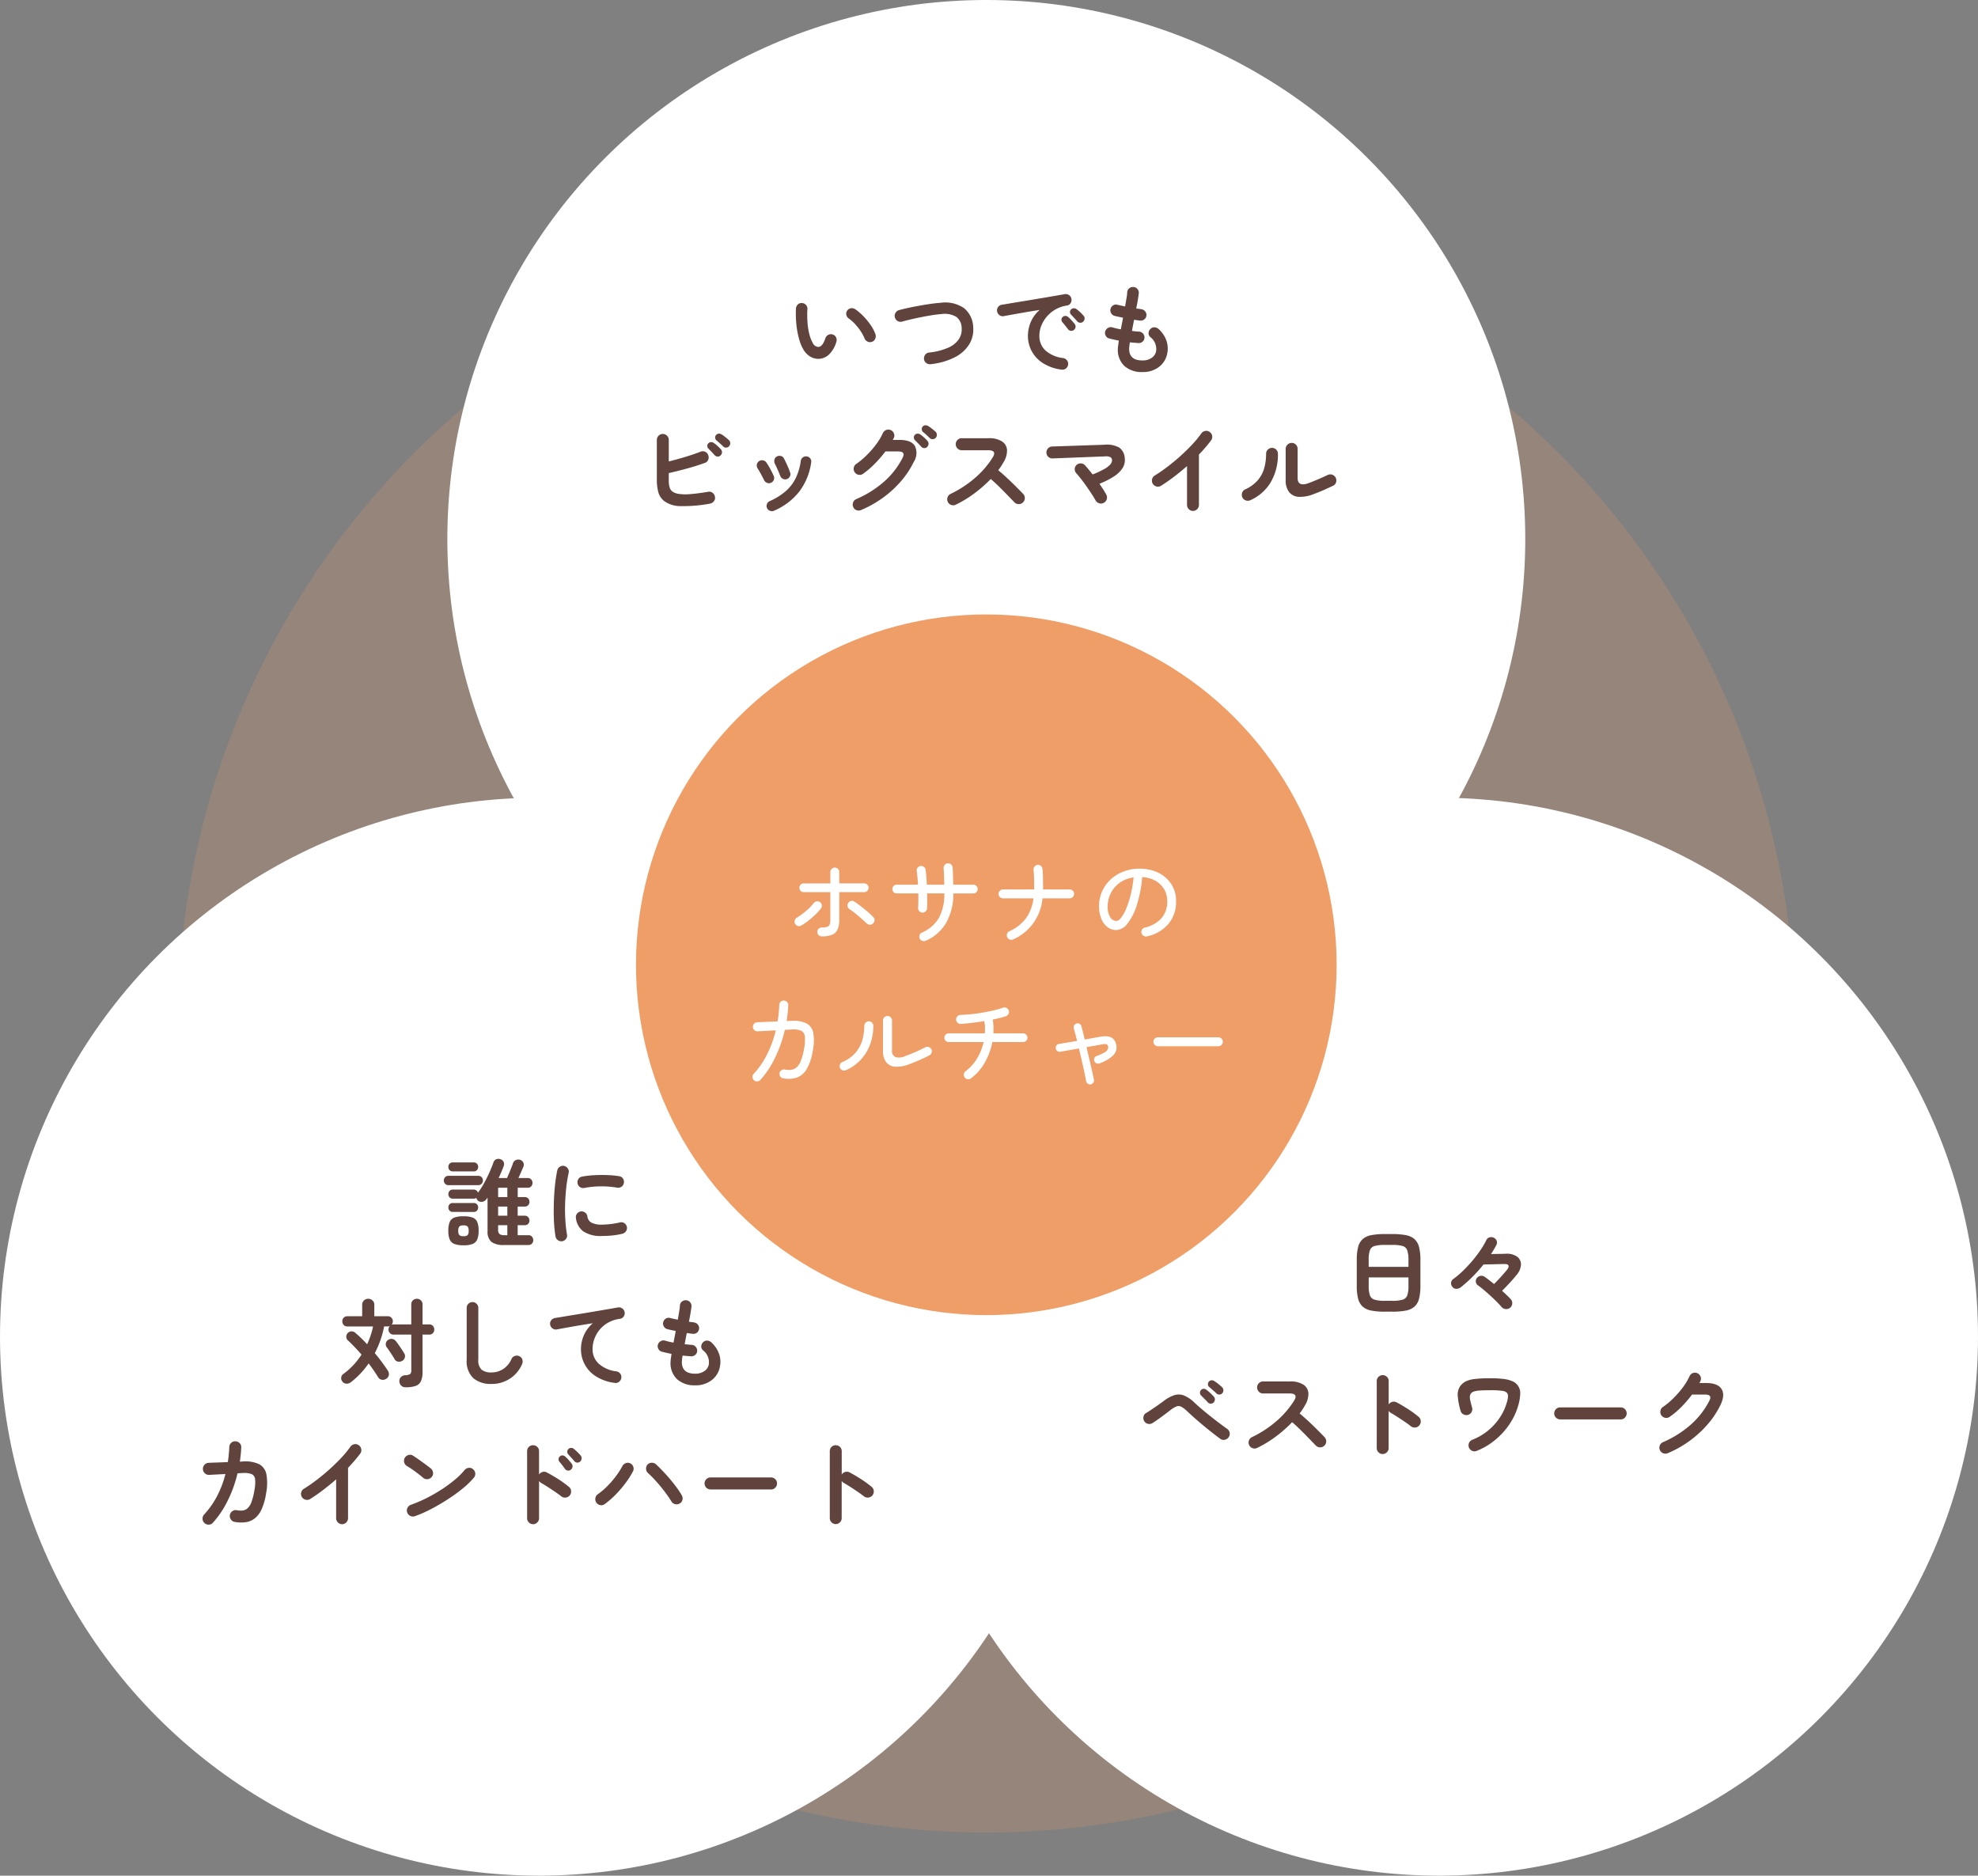<svg xmlns="http://www.w3.org/2000/svg" width="367" height="348" viewBox="0 0 367 348"><rect x="0" y="0" width="367" height="348" fill="#808080" stroke="none"/><g transform="translate(-744 -2423)"><circle cx="150" cy="150" r="150" transform="translate(777 2463)" fill="#ef9e67" opacity="0.2"/><circle cx="100" cy="100" r="100" transform="translate(827 2423)" fill="#fff"/><circle cx="100" cy="100" r="100" transform="translate(744 2571)" fill="#fff"/><circle cx="100" cy="100" r="100" transform="translate(911 2571)" fill="#fff"/><circle cx="65" cy="65" r="65" transform="translate(862 2537)" fill="#ef9e67"/><path d="M-30.51-.27A.828.828,0,0,1-31.1-.513a.783.783,0,0,1-.252-.585.775.775,0,0,1,.252-.594.844.844,0,0,1,.594-.234,3.2,3.2,0,0,0,1-.117.7.7,0,0,0,.45-.45,2.977,2.977,0,0,0,.117-.945v-5.04h-4.932a.783.783,0,0,1-.576-.234.783.783,0,0,1-.234-.576.783.783,0,0,1,.234-.576.783.783,0,0,1,.576-.234h4.932V-12.2a.8.8,0,0,1,.243-.585.8.8,0,0,1,.585-.243.789.789,0,0,1,.594.243.813.813,0,0,1,.234.585V-10.1h4.626a.783.783,0,0,1,.576.234.783.783,0,0,1,.234.576.783.783,0,0,1-.234.576.783.783,0,0,1-.576.234h-4.626v5.04a4.613,4.613,0,0,1-.315,1.89,1.893,1.893,0,0,1-1.017.981A4.945,4.945,0,0,1-30.51-.27Zm-3.816-2.016a.754.754,0,0,1-.621.09.843.843,0,0,1-.513-.378.8.8,0,0,1-.09-.639.843.843,0,0,1,.378-.513,14.353,14.353,0,0,0,1.7-1.242,10.127,10.127,0,0,0,1.449-1.476.858.858,0,0,1,.549-.324.827.827,0,0,1,.621.144.831.831,0,0,1,.333.54.727.727,0,0,1-.153.612,9.749,9.749,0,0,1-1.062,1.179,16.788,16.788,0,0,1-1.314,1.134A11.349,11.349,0,0,1-34.326-2.286Zm13.284-.36a.763.763,0,0,1-.6.207.929.929,0,0,1-.6-.279q-.27-.27-.684-.639t-.873-.756q-.459-.387-.882-.711t-.711-.5a.81.81,0,0,1-.351-.54.812.812,0,0,1,.135-.63.805.805,0,0,1,.531-.351.8.8,0,0,1,.621.135,14.184,14.184,0,0,1,1.152.828q.666.522,1.314,1.071a11.356,11.356,0,0,1,1.026.963.737.737,0,0,1,.225.6A.9.9,0,0,1-21.042-2.646ZM-11.25.54A.9.9,0,0,1-11.9.549a.8.8,0,0,1-.468-.423.869.869,0,0,1-.009-.639.732.732,0,0,1,.423-.459A6.745,6.745,0,0,0-8.784-3.726a9.1,9.1,0,0,0,.99-4.518H-10.98q.018.774.018,1.494T-11-5.454a.774.774,0,0,1-.279.567.825.825,0,0,1-.6.207.774.774,0,0,1-.567-.279.825.825,0,0,1-.207-.6q.036-.576.045-1.26t-.009-1.422h-4a.783.783,0,0,1-.576-.234.783.783,0,0,1-.234-.576.783.783,0,0,1,.234-.576.783.783,0,0,1,.576-.234h3.924q-.018-.72-.081-1.368t-.135-1.116a.846.846,0,0,1,.144-.639.787.787,0,0,1,.54-.333.843.843,0,0,1,.63.144.72.72,0,0,1,.324.54q.09.522.144,1.251t.09,1.521h3.222q0-.846-.027-1.656t-.081-1.4a.876.876,0,0,1,.2-.612.735.735,0,0,1,.558-.288.791.791,0,0,1,.621.189.839.839,0,0,1,.3.567q.036.612.063,1.467t.045,1.737h3.726a.783.783,0,0,1,.576.234.783.783,0,0,1,.234.576.783.783,0,0,1-.234.576.783.783,0,0,1-.576.234H-6.12A10.774,10.774,0,0,1-7.443-2.8,7.982,7.982,0,0,1-11.25.54ZM5,.288a.814.814,0,0,1-.639.027.8.8,0,0,1-.477-.423.814.814,0,0,1-.027-.639.8.8,0,0,1,.423-.477A7.775,7.775,0,0,0,7.353-3.618,7.957,7.957,0,0,0,8.748-7.326H3.1a.8.8,0,0,1-.585-.243.8.8,0,0,1-.243-.585.8.8,0,0,1,.243-.585A.8.8,0,0,1,3.1-8.982H8.874v-.324q0-.864-.018-1.746T8.766-12.6a.828.828,0,0,1,.171-.612.83.83,0,0,1,.549-.324.858.858,0,0,1,.621.171.7.7,0,0,1,.3.549q.09.756.108,1.692t.018,1.836v.306h4.914a.819.819,0,0,1,.6.243.8.8,0,0,1,.243.585.8.8,0,0,1-.243.585.819.819,0,0,1-.6.243H10.422A9.17,9.17,0,0,1,5,.288ZM29.826-.27a.877.877,0,0,1-.639-.1.8.8,0,0,1-.387-.5.817.817,0,0,1,.081-.639.8.8,0,0,1,.513-.387,5.889,5.889,0,0,0,3.114-1.755A4.642,4.642,0,0,0,33.57-6.786a4.294,4.294,0,0,0-.576-2.232,4.344,4.344,0,0,0-1.611-1.566,5.581,5.581,0,0,0-2.457-.684,23.335,23.335,0,0,1-1,5.193A10.661,10.661,0,0,1,26.2-2.655,2.766,2.766,0,0,1,24.12-1.44a2.642,2.642,0,0,1-1.629-.549,3.678,3.678,0,0,1-1.152-1.548,5.943,5.943,0,0,1-.423-2.331,6.651,6.651,0,0,1,.567-2.745,6.752,6.752,0,0,1,1.584-2.214A7.394,7.394,0,0,1,25.452-12.3a8.138,8.138,0,0,1,2.97-.531,7.781,7.781,0,0,1,3.492.756,5.952,5.952,0,0,1,2.412,2.115,5.7,5.7,0,0,1,.882,3.177,6.313,6.313,0,0,1-1.413,4.2A7.273,7.273,0,0,1,29.826-.27ZM24.138-3.132q.414,0,.891-.612a7.616,7.616,0,0,0,.936-1.7,17.714,17.714,0,0,0,.828-2.565,21.5,21.5,0,0,0,.531-3.2A5.722,5.722,0,0,0,24.7-10.179a5.262,5.262,0,0,0-1.62,1.935,5.576,5.576,0,0,0-.567,2.376,3.677,3.677,0,0,0,.468,2.025A1.36,1.36,0,0,0,24.138-3.132ZM-43.11,26.414a.817.817,0,0,1-.27-.576.78.78,0,0,1,.216-.594,15.471,15.471,0,0,0,2.493-3.627,20.656,20.656,0,0,0,1.611-4.455l-3.384.18a.78.78,0,0,1-.594-.216.817.817,0,0,1-.27-.576.8.8,0,0,1,.216-.612.817.817,0,0,1,.576-.27l3.78-.162q.144-.738.216-1.512t.108-1.566a.817.817,0,0,1,.27-.576.78.78,0,0,1,.594-.216.833.833,0,0,1,.576.261.776.776,0,0,1,.216.6q-.018.738-.1,1.467t-.189,1.467l.792-.018a5.528,5.528,0,0,1,2.907.468,2.512,2.512,0,0,1,1.251,1.791,8.964,8.964,0,0,1-.09,3.213,9.985,9.985,0,0,1-1.143,3.474,3.506,3.506,0,0,1-1.836,1.575,5.159,5.159,0,0,1-2.511.135.818.818,0,0,1-.549-.333.742.742,0,0,1-.135-.621.787.787,0,0,1,.333-.54.815.815,0,0,1,.621-.144,4.362,4.362,0,0,0,1.17.054,1.869,1.869,0,0,0,1-.423,3.02,3.02,0,0,0,.81-1.2,10.76,10.76,0,0,0,.6-2.25,7.766,7.766,0,0,0,.153-2.313,1.3,1.3,0,0,0-.72-1.08,3.934,3.934,0,0,0-1.809-.207l-1.17.054A24.576,24.576,0,0,1-39.2,22.256a17.342,17.342,0,0,1-2.736,4.122.85.85,0,0,1-.576.252A.78.78,0,0,1-43.11,26.414Zm28.728-2.934a6.141,6.141,0,0,1-2.475.432,2.3,2.3,0,0,1-1.7-.81,3.44,3.44,0,0,1-.612-2.232V15.344a.819.819,0,0,1,.243-.6.8.8,0,0,1,.585-.243.819.819,0,0,1,.6.243.819.819,0,0,1,.243.6V20.87a1.229,1.229,0,0,0,.612,1.242,2.622,2.622,0,0,0,1.908-.2q.99-.36,1.962-.792t1.692-.81a.792.792,0,0,1,.639-.054.829.829,0,0,1,.495.414.82.82,0,0,1,.045.621.8.8,0,0,1-.4.5q-.846.45-1.863.891T-14.382,23.48Zm-11.664,1.08a.768.768,0,0,1-.63.018.829.829,0,0,1-.468-.432.865.865,0,0,1,0-.648.762.762,0,0,1,.432-.45,6.672,6.672,0,0,0,2.466-1.755A6.228,6.228,0,0,0-23,18.962a9.712,9.712,0,0,0,.36-2.646.783.783,0,0,1,.252-.585.828.828,0,0,1,.594-.243.8.8,0,0,1,.585.243.8.8,0,0,1,.243.585,9.852,9.852,0,0,1-.612,3.51,8.42,8.42,0,0,1-1.746,2.826A8.3,8.3,0,0,1-26.046,24.56Zm23.2,1.512a.752.752,0,0,1-.612.162A.8.8,0,0,1-4,25.91a.8.8,0,0,1-.162-.63.8.8,0,0,1,.324-.54,8.131,8.131,0,0,0,2.115-2.349A10,10,0,0,0-.5,19.34H-6.966a.783.783,0,0,1-.576-.234.783.783,0,0,1-.234-.576.783.783,0,0,1,.234-.576.783.783,0,0,1,.576-.234h6.7q.036-.558.018-1.134A8.85,8.85,0,0,0-.36,15.452q-1.134.18-2.286.315t-2.106.207a.739.739,0,0,1-.585-.225.865.865,0,0,1-.261-.585.761.761,0,0,1,.225-.6.865.865,0,0,1,.585-.261q.936-.036,2.016-.144t2.16-.3q1.08-.189,2.034-.414a15.457,15.457,0,0,0,1.656-.477.79.79,0,0,1,.639.018.825.825,0,0,1,.441.468.768.768,0,0,1-.027.639.86.86,0,0,1-.477.441q-.486.162-1.116.324t-1.332.306a13.106,13.106,0,0,1,.108,2.556H6.822a.81.81,0,1,1,0,1.62H1.116A12.21,12.21,0,0,1-.3,23.174,9.387,9.387,0,0,1-2.844,26.072Zm22.23,1.116a.726.726,0,0,1-.549-.117.692.692,0,0,1-.315-.477q-.108-.648-.324-1.638t-.477-2.142q-.261-1.152-.531-2.286l-1.971.342q-.927.162-1.5.27a.664.664,0,0,1-.54-.135.7.7,0,0,1-.288-.5.744.744,0,0,1,.144-.549.666.666,0,0,1,.468-.279q.486-.072,1.395-.225t1.953-.333q-.18-.684-.333-1.278t-.279-1.026a.8.8,0,0,1,.072-.576.651.651,0,0,1,.432-.342.713.713,0,0,1,.567.054.662.662,0,0,1,.333.45q.144.486.3,1.116t.315,1.35q.828-.144,1.584-.279t1.332-.243q2.556-.45,2.934,1.494a2.093,2.093,0,0,1-.585,1.989A6.812,6.812,0,0,1,20.97,23.3a.774.774,0,0,1-.567-.036.649.649,0,0,1-.369-.414.693.693,0,0,1,.027-.567.679.679,0,0,1,.423-.369,7.9,7.9,0,0,0,1.494-.684,1.342,1.342,0,0,0,.567-.585.909.909,0,0,0,.045-.513.461.461,0,0,0-.288-.378,1.965,1.965,0,0,0-.882.018q-1.188.234-2.826.5.27,1.134.531,2.277t.486,2.124q.225.981.351,1.647a.644.644,0,0,1-.1.54A.768.768,0,0,1,19.386,27.188Zm12.456-7.074a.83.83,0,0,1-.828-.828.789.789,0,0,1,.243-.594.813.813,0,0,1,.585-.234H43.056a.813.813,0,0,1,.585.234.789.789,0,0,1,.243.594.83.83,0,0,1-.828.828Z" transform="translate(927 2597)" fill="#fff"/><path d="M-31.014-1.422A2.974,2.974,0,0,1-32.6-1.8,3.716,3.716,0,0,1-33.93-3.132a8.28,8.28,0,0,1-.828-2.052,16.155,16.155,0,0,1-.486-2.691,19.386,19.386,0,0,1-.072-2.889,1.112,1.112,0,0,1,.351-.747.955.955,0,0,1,.765-.261,1.016,1.016,0,0,1,.747.351,1.009,1.009,0,0,1,.261.783,18.6,18.6,0,0,0,.018,2.457A12.558,12.558,0,0,0-32.832-6a6.412,6.412,0,0,0,.63,1.629,1.206,1.206,0,0,0,1.044.738q.774-.018,1.3-1.62a1.079,1.079,0,0,1,.54-.621,1.022,1.022,0,0,1,.828-.063.976.976,0,0,1,.612.531,1.028,1.028,0,0,1,.054.819,5.247,5.247,0,0,1-1.35,2.349A2.939,2.939,0,0,1-31.014-1.422ZM-21.2-4.59a1.018,1.018,0,0,1-.837-.036,1.111,1.111,0,0,1-.567-.612,7.472,7.472,0,0,0-.729-1.35,10.576,10.576,0,0,0-1.026-1.3A7.231,7.231,0,0,0-25.524-8.91a1.082,1.082,0,0,1-.45-.7.943.943,0,0,1,.2-.81.993.993,0,0,1,.711-.4,1.174,1.174,0,0,1,.8.234,9.857,9.857,0,0,1,1.485,1.278,12.675,12.675,0,0,1,1.323,1.62,7.164,7.164,0,0,1,.882,1.692,1.126,1.126,0,0,1-.036.837A.973.973,0,0,1-21.2-4.59ZM-10.332-.432a1.087,1.087,0,0,1-.81-.216,1.016,1.016,0,0,1-.414-.72,1.087,1.087,0,0,1,.216-.81,1.016,1.016,0,0,1,.72-.414A11.746,11.746,0,0,0-7.029-3.51,4.5,4.5,0,0,0-5.085-5.085,3.3,3.3,0,0,0-4.572-7.11a2.64,2.64,0,0,0-.99-2.1A4.277,4.277,0,0,0-8.388-9.72q-.774.054-1.728.207t-1.953.351q-1,.2-1.917.414t-1.638.414a1.006,1.006,0,0,1-.819-.1,1.085,1.085,0,0,1-.513-.657,1.066,1.066,0,0,1,.1-.846,1.077,1.077,0,0,1,.657-.522q.774-.216,1.746-.423t2.025-.4q1.053-.189,2.061-.333t1.836-.2a6.177,6.177,0,0,1,4.41.99A4.763,4.763,0,0,1-2.43-7.272a5.233,5.233,0,0,1-.711,3.105A6.617,6.617,0,0,1-5.769-1.755,12.755,12.755,0,0,1-10.332-.432ZM13.968.576a8.4,8.4,0,0,1-3.51-1.233A5.994,5.994,0,0,1,8.4-2.9a5.913,5.913,0,0,1-.675-2.736A6.53,6.53,0,0,1,8.28-8.325,6.152,6.152,0,0,1,9.9-10.494q-1.08.162-2.3.369t-2.367.414q-1.143.207-2.007.369a1,1,0,0,1-.8-.2,1.082,1.082,0,0,1-.423-.7,1.02,1.02,0,0,1,.189-.8,1.059,1.059,0,0,1,.711-.423q.576-.09,1.476-.243t2.016-.333q1.116-.18,2.286-.378l2.3-.387Q12.1-13,13.032-13.158t1.53-.27a1.031,1.031,0,0,1,.783.18.988.988,0,0,1,.441.666,1.1,1.1,0,0,1-.135.81.9.9,0,0,1-.657.45,6.163,6.163,0,0,0-2.214.765,6.071,6.071,0,0,0-1.611,1.368,5.948,5.948,0,0,0-.99,1.692,4.99,4.99,0,0,0-.333,1.755,3.612,3.612,0,0,0,1.188,2.817,5.948,5.948,0,0,0,3.24,1.359,1.07,1.07,0,0,1,.7.432,1,1,0,0,1,.2.792,1.016,1.016,0,0,1-.414.72A1,1,0,0,1,13.968.576Zm2.286-7.362a.721.721,0,0,1-.567.162.729.729,0,0,1-.531-.306l-.5-.639q-.306-.387-.558-.675a.692.692,0,0,1-.153-.477.633.633,0,0,1,.243-.477.677.677,0,0,1,.495-.189.82.82,0,0,1,.513.207,8.253,8.253,0,0,1,.621.612q.351.378.585.684a.733.733,0,0,1,.153.576A.775.775,0,0,1,16.254-6.786Zm1.728-1.548a.714.714,0,0,1-.567.216.748.748,0,0,1-.549-.27Q16.65-8.64,16.317-9t-.6-.63a.664.664,0,0,1-.189-.468.66.66,0,0,1,.207-.5.693.693,0,0,1,.486-.207.793.793,0,0,1,.522.171,6.076,6.076,0,0,1,.666.549,6.906,6.906,0,0,1,.63.657.719.719,0,0,1,.2.549A.822.822,0,0,1,17.982-8.334Zm11,9.36A4.782,4.782,0,0,1,25.632-.09a4.093,4.093,0,0,1-1.224-3.186,4.864,4.864,0,0,1,.054-.612q.054-.4.126-.918-.5-.09-.963-.2l-.837-.2a1.013,1.013,0,0,1-.639-.522,1.036,1.036,0,0,1-.081-.81,1.122,1.122,0,0,1,.531-.63.99.99,0,0,1,.8-.09,12.368,12.368,0,0,0,1.566.36q.09-.522.2-1.062t.2-1.1q-.486-.09-.9-.18T23.778-9.4a1.049,1.049,0,0,1-.63-.513.99.99,0,0,1-.09-.8,1.058,1.058,0,0,1,.5-.648,1,1,0,0,1,.81-.09q.216.054.576.135t.81.171q.144-.846.261-1.539a9.425,9.425,0,0,0,.135-1.125.949.949,0,0,1,.4-.72,1.086,1.086,0,0,1,.8-.216,1.026,1.026,0,0,1,.72.4,1.059,1.059,0,0,1,.216.8q-.054.45-.171,1.179t-.3,1.593q.288.054.531.081t.441.063a1.094,1.094,0,0,1,.7.414,1,1,0,0,1,.216.774,1,1,0,0,1-.405.711,1.049,1.049,0,0,1-.783.207q-.216-.018-.5-.063t-.594-.081q-.108.522-.207,1.044t-.189,1.026l.693.072q.333.036.621.054a1,1,0,0,1,.729.351,1.046,1.046,0,0,1,.279.765.987.987,0,0,1-.351.738,1.088,1.088,0,0,1-.783.27q-.36-.036-.756-.063t-.81-.081a8.665,8.665,0,0,0-.144,1.206q0,2.16,2.466,2.16a2.918,2.918,0,0,0,1.71-.477,1.908,1.908,0,0,0,.828-1.251,2.786,2.786,0,0,0-1.1-2.628.928.928,0,0,1-.3-.765A1.074,1.074,0,0,1,30.492-7a.944.944,0,0,1,.756-.27A1.221,1.221,0,0,1,32-6.93a5.287,5.287,0,0,1,1.4,2.079,4.413,4.413,0,0,1,.2,2.259A4.088,4.088,0,0,1,32.094.036,4.839,4.839,0,0,1,28.98,1.026ZM-51.264,25.442a26.752,26.752,0,0,1-5.427.459,5.13,5.13,0,0,1-3.105-.963,3.13,3.13,0,0,1-1.053-1.6,8.8,8.8,0,0,1-.279-2.394V13.634a1.077,1.077,0,0,1,.324-.792,1.056,1.056,0,0,1,.774-.324,1.077,1.077,0,0,1,.792.324,1.077,1.077,0,0,1,.324.792v3.978q1.476-.36,3.051-.837t2.835-.963a1.057,1.057,0,0,1,.864.009,1.067,1.067,0,0,1,.576.639,1.112,1.112,0,0,1-.018.855.973.973,0,0,1-.612.567q-1.53.558-3.312,1.044t-3.384.846v1.17a5.042,5.042,0,0,0,.162,1.521,1.567,1.567,0,0,0,.5.729,2.8,2.8,0,0,0,1.179.441,9.073,9.073,0,0,0,2.088.045q1.323-.09,3.375-.432a.988.988,0,0,1,.828.189,1.125,1.125,0,0,1,.432.747.958.958,0,0,1-.189.81A1.188,1.188,0,0,1-51.264,25.442Zm1.98-8.964a.687.687,0,0,1-.549.225.8.8,0,0,1-.567-.243q-.216-.252-.558-.612t-.612-.63a.631.631,0,0,1-.2-.45.684.684,0,0,1,.2-.522.729.729,0,0,1,.486-.216.754.754,0,0,1,.522.162,4.991,4.991,0,0,1,.675.531,7.978,7.978,0,0,1,.639.639.761.761,0,0,1,.207.558A.8.8,0,0,1-49.284,16.478Zm.468-1.638q-.234-.252-.6-.576t-.675-.576a.7.7,0,0,1-.216-.45.653.653,0,0,1,.162-.522.693.693,0,0,1,.459-.252.83.83,0,0,1,.531.108,6.258,6.258,0,0,1,.711.5q.405.324.693.594a.785.785,0,0,1,.243.549.811.811,0,0,1-.207.567.744.744,0,0,1-.531.261A.688.688,0,0,1-48.816,14.84Zm9.432,11.916a.949.949,0,0,1-.747.018.931.931,0,0,1-.549-.5.973.973,0,0,1-.018-.756.932.932,0,0,1,.5-.54,11.745,11.745,0,0,0,3.015-1.881,7.775,7.775,0,0,0,1.845-2.43,10.644,10.644,0,0,0,.918-3.159.9.9,0,0,1,.387-.648.993.993,0,0,1,.729-.18.927.927,0,0,1,.639.378.918.918,0,0,1,.171.738,11.616,11.616,0,0,1-2.151,5.337A11.924,11.924,0,0,1-39.384,26.756Zm2.376-5.868a.949.949,0,0,1-.738-.045.977.977,0,0,1-.486-.549q-.2-.522-.495-1.188t-.5-1.062a1.077,1.077,0,0,1-.09-.747.879.879,0,0,1,.432-.585.963.963,0,0,1,.756-.117.843.843,0,0,1,.576.459q.27.5.6,1.233a13.952,13.952,0,0,1,.549,1.377.861.861,0,0,1-.045.738A.965.965,0,0,1-37.008,20.888Zm-2.952.684a.883.883,0,0,1-.729.009,1.042,1.042,0,0,1-.549-.513q-.288-.594-.6-1.161t-.567-.963a.989.989,0,0,1-.171-.738.928.928,0,0,1,.387-.63.95.95,0,0,1,.729-.171.934.934,0,0,1,.639.387,12.554,12.554,0,0,1,.738,1.215q.4.729.63,1.287a.859.859,0,0,1,.027.738A.959.959,0,0,1-39.96,21.572Zm16.722,5.058a1.089,1.089,0,0,1-.846.018,1.031,1.031,0,0,1-.612-.594,1.063,1.063,0,0,1-.009-.846,1.068,1.068,0,0,1,.585-.612,19.322,19.322,0,0,0,5.157-3.24,14.86,14.86,0,0,0,3.447-4.446q.576-1.152-.828-1.152H-18.72A22.174,22.174,0,0,1-20.655,18a16.79,16.79,0,0,1-2.2,1.9,1.067,1.067,0,0,1-.837.189,1.035,1.035,0,0,1-.711-.459,1.067,1.067,0,0,1-.189-.837,1.035,1.035,0,0,1,.459-.711,14.878,14.878,0,0,0,1.962-1.647,17.555,17.555,0,0,0,1.737-2,10.992,10.992,0,0,0,1.233-2.061,1.1,1.1,0,0,1,.621-.594,1.113,1.113,0,0,1,.855.018,1.067,1.067,0,0,1,.585.621,1.036,1.036,0,0,1-.027.855q-.036.072-.09.162a1.259,1.259,0,0,0-.09.18h1.224q2.16,0,2.862,1.107a3.02,3.02,0,0,1-.2,2.979,16.254,16.254,0,0,1-2.394,3.609,19.693,19.693,0,0,1-3.357,3.06A20.224,20.224,0,0,1-23.238,26.63Zm12.744-13.356q-.234-.234-.594-.567t-.666-.567a.706.706,0,0,1-.216-.459.667.667,0,0,1,.162-.531.659.659,0,0,1,.459-.243.877.877,0,0,1,.531.117,6.869,6.869,0,0,1,.711.495q.405.315.693.585a.785.785,0,0,1,.243.549.811.811,0,0,1-.207.567.744.744,0,0,1-.531.261A.739.739,0,0,1-10.494,13.274Zm-.468,1.638a.731.731,0,0,1-.558.225.767.767,0,0,1-.558-.261q-.216-.252-.558-.6t-.612-.621a.688.688,0,0,1-.2-.459.673.673,0,0,1,.2-.513.664.664,0,0,1,.486-.225.848.848,0,0,1,.522.153,7.321,7.321,0,0,1,.675.54,5.828,5.828,0,0,1,.639.648.75.75,0,0,1,.207.549A.85.85,0,0,1-10.962,14.912ZM-5.67,25.64a1.039,1.039,0,0,1-.837.045,1.068,1.068,0,0,1-.639-.567,1.065,1.065,0,0,1-.045-.846,1.078,1.078,0,0,1,.549-.63,20.343,20.343,0,0,0,4.581-3,16.634,16.634,0,0,0,3.267-3.807q.792-1.3-.864-1.3H-4.572a1.042,1.042,0,0,1-.774-.333,1.086,1.086,0,0,1-.324-.783,1.077,1.077,0,0,1,.324-.792,1.056,1.056,0,0,1,.774-.324H.414a4.419,4.419,0,0,1,2.484.585,2.04,2.04,0,0,1,.945,1.593,4.114,4.114,0,0,1-.675,2.322,11.056,11.056,0,0,1-.954,1.44q.828.684,1.7,1.5t1.638,1.584q.765.765,1.287,1.305a1.11,1.11,0,0,1,.306.792,1.121,1.121,0,0,1-1.134,1.107,1.109,1.109,0,0,1-.792-.333L4,23.939q-.738-.765-1.566-1.584T.828,20.87a24.506,24.506,0,0,1-3.051,2.673A21.015,21.015,0,0,1-5.67,25.64ZM21.78,25.3a1.037,1.037,0,0,1-.846.072,1.114,1.114,0,0,1-.666-.54q-.234-.432-.666-1.1t-.945-1.4q-.513-.738-1.026-1.4t-.909-1.1a1.108,1.108,0,0,1,.018-1.566,1.107,1.107,0,0,1,.81-.288,1.051,1.051,0,0,1,.774.36q.306.342.666.774t.738.918A16.919,16.919,0,0,0,21.96,18.98a3.785,3.785,0,0,0,1.089-.864,1.153,1.153,0,0,0,.279-.738.651.651,0,0,0-.306-.558A1.9,1.9,0,0,0,22,16.676l-9.684.378a1.108,1.108,0,1,1-.09-2.214l9.648-.324a4.649,4.649,0,0,1,2.826.549,2.577,2.577,0,0,1,.99,1.971,2.779,2.779,0,0,1-.459,1.89,5.505,5.505,0,0,1-1.656,1.539,15.454,15.454,0,0,1-2.583,1.287q.4.576.729,1.1t.549.936a1.065,1.065,0,0,1,.072.855A1.1,1.1,0,0,1,21.78,25.3Zm16.56,1.494a1.042,1.042,0,0,1-.774-.333,1.086,1.086,0,0,1-.324-.783v-7.2q-1.152,1.008-2.376,1.944t-2.448,1.71a1.082,1.082,0,0,1-.837.126,1.107,1.107,0,0,1-.819-1.35,1.048,1.048,0,0,1,.5-.684q1.134-.7,2.367-1.638t2.412-2q1.179-1.062,2.178-2.133a18.749,18.749,0,0,0,1.665-2.025,1.128,1.128,0,0,1,.72-.468,1.024,1.024,0,0,1,.828.18,1.067,1.067,0,0,1,.468.711,1.039,1.039,0,0,1-.18.837,27.727,27.727,0,0,1-2.268,2.646v9.342a1.086,1.086,0,0,1-.324.783A1.063,1.063,0,0,1,38.34,26.792ZM60.768,23.66a6.705,6.705,0,0,1-2.736.522,2.466,2.466,0,0,1-1.827-.855,3.521,3.521,0,0,1-.657-2.313V15.29a1.063,1.063,0,0,1,.333-.792,1.086,1.086,0,0,1,.783-.324,1.048,1.048,0,0,1,.783.324,1.093,1.093,0,0,1,.315.792v5.382q0,1.71,2.07.954.81-.306,1.773-.72t1.719-.774a1.121,1.121,0,0,1,.846-.063,1.128,1.128,0,0,1,.729,1.4,1.007,1.007,0,0,1-.549.648q-.828.4-1.782.819T60.768,23.66Zm-11.79,1.152a1.116,1.116,0,0,1-.846.027,1.069,1.069,0,0,1-.63-.567,1.138,1.138,0,0,1-.027-.855,1,1,0,0,1,.567-.621,6.8,6.8,0,0,0,2.3-1.665A5.858,5.858,0,0,0,51.552,18.9a9.692,9.692,0,0,0,.36-2.691,1.077,1.077,0,0,1,.324-.792,1.1,1.1,0,0,1,1.557,0,1.093,1.093,0,0,1,.315.792,10.134,10.134,0,0,1-1.35,5.292A8.352,8.352,0,0,1,48.978,24.812Z" transform="translate(927 2491)" fill="#60433c"/><path d="M-6.444.99A3.738,3.738,0,0,1-8.838.4a2.466,2.466,0,0,1-.7-1.98v-6.21l-.117.153-.117.153a1.132,1.132,0,0,1-.675.441,1.024,1.024,0,0,1-.8-.135,1,1,0,0,1-.378-.576.8.8,0,0,1-.486.144H-16a.741.741,0,0,1-.594-.252.86.86,0,0,1-.216-.576.884.884,0,0,1,.216-.594A.741.741,0,0,1-16-9.288h3.888a.807.807,0,0,1,.513.162.788.788,0,0,1,.279.414,14.026,14.026,0,0,0,1.116-1.737q.54-.981,1-2t.747-1.845a.931.931,0,0,1,.522-.612,1.061,1.061,0,0,1,.792-.018.938.938,0,0,1,.576.477.973.973,0,0,1,.018.8q-.18.5-.423,1.071t-.513,1.143h1.566q.09-.216.252-.594t.333-.8q.171-.423.315-.792t.2-.567a.949.949,0,0,1,.54-.585,1.081,1.081,0,0,1,.81-.027.928.928,0,0,1,.576.513.943.943,0,0,1,0,.765q-.162.36-.432.99t-.486,1.1h1.728a.826.826,0,0,1,.648.261.923.923,0,0,1,.234.639.923.923,0,0,1-.234.639.826.826,0,0,1-.648.261H-3.942V-7.9h1.3A.841.841,0,0,1-2-7.65a.89.89,0,0,1,.234.63A.89.89,0,0,1-2-6.39a.841.841,0,0,1-.648.252h-1.3v1.692h1.3A.826.826,0,0,1-2-4.185a.9.9,0,0,1,.234.621A.89.89,0,0,1-2-2.934a.841.841,0,0,1-.648.252h-1.3V-.828h2a.812.812,0,0,1,.648.27A.956.956,0,0,1-1.062.09.923.923,0,0,1-1.3.729.826.826,0,0,1-1.944.99ZM-14,1.044A4.568,4.568,0,0,1-15.7.792a1.539,1.539,0,0,1-.864-.837,4.112,4.112,0,0,1-.252-1.593,4.23,4.23,0,0,1,.252-1.629A1.505,1.505,0,0,1-15.7-4.1,4.723,4.723,0,0,1-14-4.338a4.71,4.71,0,0,1,1.7.243,1.507,1.507,0,0,1,.855.828A4.23,4.23,0,0,1-11.2-1.638a4.112,4.112,0,0,1-.252,1.593A1.541,1.541,0,0,1-12.3.792,4.556,4.556,0,0,1-14,1.044Zm-2.79-11.16a.8.8,0,0,1-.63-.261.876.876,0,0,1-.234-.6.867.867,0,0,1,.234-.612.818.818,0,0,1,.63-.252h5.526a.812.812,0,0,1,.639.252.886.886,0,0,1,.225.612.9.9,0,0,1-.225.6.8.8,0,0,1-.639.261Zm.774,4.968a.733.733,0,0,1-.576-.243.85.85,0,0,1-.216-.585.85.85,0,0,1,.216-.585A.754.754,0,0,1-16-6.8h3.888a.776.776,0,0,1,.612.243.85.85,0,0,1,.216.585.85.85,0,0,1-.216.585.8.8,0,0,1-.63.243ZM-16-12.672a.754.754,0,0,1-.594-.243.85.85,0,0,1-.216-.585.85.85,0,0,1,.216-.585A.754.754,0,0,1-16-14.328h3.888a.776.776,0,0,1,.612.243.85.85,0,0,1,.216.585.85.85,0,0,1-.216.585.776.776,0,0,1-.612.243ZM-14-.648a1.039,1.039,0,0,0,.774-.207,1.236,1.236,0,0,0,.18-.783,1.279,1.279,0,0,0-.18-.792A1.009,1.009,0,0,0-14-2.646a1.043,1.043,0,0,0-.783.216,1.232,1.232,0,0,0-.189.792,1.191,1.191,0,0,0,.189.783A1.074,1.074,0,0,0-14-.648Zm7.632-.18h.5V-2.682h-1.71v.81a1.042,1.042,0,0,0,.261.828A1.528,1.528,0,0,0-6.372-.828ZM-7.578-7.9h1.71V-9.63h-1.71Zm0,3.456h1.71V-6.138h-1.71ZM4.338.288a1.067,1.067,0,0,1-.81-.18,1.073,1.073,0,0,1-.45-.684q-.162-.918-.252-2.133t-.09-2.565q0-1.35.072-2.718t.225-2.619q.153-1.251.369-2.241a1.023,1.023,0,0,1,.468-.675,1.05,1.05,0,0,1,.81-.153,1.1,1.1,0,0,1,.675.477,1.057,1.057,0,0,1,.153.819,24.794,24.794,0,0,0-.45,2.772Q4.9-8.118,4.851-6.579T4.9-3.591A22.669,22.669,0,0,0,5.2-.954a.961.961,0,0,1-.171.792A1.108,1.108,0,0,1,4.338.288Zm7.38-.972A5.853,5.853,0,0,1,8.235-1.53,3.562,3.562,0,0,1,6.858-4.014a1.016,1.016,0,0,1,.189-.792,1.048,1.048,0,0,1,.711-.432,1.078,1.078,0,0,1,.792.207,1.048,1.048,0,0,1,.432.711A1.514,1.514,0,0,0,9.72-3.168a4.171,4.171,0,0,0,2.052.378A15.754,15.754,0,0,0,15.03-3.2a.975.975,0,0,1,.81.144,1.054,1.054,0,0,1,.468.684,1,1,0,0,1-.162.8,1.136,1.136,0,0,1-.684.477,13.711,13.711,0,0,1-1.935.324Q12.564-.684,11.718-.684ZM8.424-9.594a1.023,1.023,0,0,1-.8-.153,1.039,1.039,0,0,1-.459-.693,1.05,1.05,0,0,1,.153-.81.97.97,0,0,1,.693-.45,15.911,15.911,0,0,1,2.25-.261q1.242-.063,2.466-.018a16.308,16.308,0,0,1,2.16.207,1.008,1.008,0,0,1,.7.441,1.036,1.036,0,0,1,.162.819.978.978,0,0,1-.441.693,1.084,1.084,0,0,1-.8.171,17.149,17.149,0,0,0-3.024-.243A16.637,16.637,0,0,0,8.424-9.594ZM-24.75,27.386a1.108,1.108,0,0,1-.819-.315,1.128,1.128,0,0,1-.333-.783,1.058,1.058,0,0,1,.27-.774,1.118,1.118,0,0,1,.792-.36,1.9,1.9,0,0,0,.945-.225.973.973,0,0,0,.207-.747v-6.57h-3.276a.92.92,0,0,1-.693-.27.921.921,0,0,1-.261-.666.956.956,0,0,1,.234-.648,1.025,1.025,0,0,1-.414.072h-.63a18.414,18.414,0,0,1-.684,2.538,17.847,17.847,0,0,1-1.044,2.412q.684.828,1.3,1.656t1.1,1.566a1.181,1.181,0,0,1,.207.837.987.987,0,0,1-.477.693,1.089,1.089,0,0,1-.837.189,1,1,0,0,1-.693-.495q-.738-1.206-1.746-2.538A15.451,15.451,0,0,1-34.9,26.45a1.2,1.2,0,0,1-.819.27.984.984,0,0,1-.765-.414.929.929,0,0,1-.207-.72.88.88,0,0,1,.369-.648,13.278,13.278,0,0,0,3.4-3.618q-.648-.738-1.3-1.422t-1.242-1.224a.851.851,0,0,1-.288-.684.984.984,0,0,1,.252-.648,1.009,1.009,0,0,1,.666-.324.978.978,0,0,1,.738.252q.54.45,1.1.99t1.116,1.152q.36-.792.639-1.611a13.871,13.871,0,0,0,.459-1.7h-4.806a.834.834,0,0,1-.648-.279.971.971,0,0,1-.252-.675.939.939,0,0,1,.252-.666.89.89,0,0,1,.684-.27H-32.8V12.086a1.048,1.048,0,0,1,.333-.81,1.12,1.12,0,0,1,.783-.306,1.142,1.142,0,0,1,.8.306,1.048,1.048,0,0,1,.333.81V14.21h2.484a.92.92,0,0,1,.693.27.921.921,0,0,1,.261.666.956.956,0,0,1-.234.648.849.849,0,0,1,.378-.072h3.276V12.014a.99.99,0,0,1,.306-.756,1.038,1.038,0,0,1,.738-.288,1.038,1.038,0,0,1,.738.288.99.99,0,0,1,.306.756v3.708h1.242a.876.876,0,0,1,.684.279.971.971,0,0,1,.252.675.939.939,0,0,1-.252.666.89.89,0,0,1-.684.27H-21.6v6.93a4.128,4.128,0,0,1-.288,1.692,1.678,1.678,0,0,1-.972.891A5.471,5.471,0,0,1-24.75,27.386Zm-.63-4.9a1.117,1.117,0,0,1-.792.135.851.851,0,0,1-.612-.441q-.162-.306-.432-.711t-.54-.819q-.27-.414-.486-.684a.934.934,0,0,1-.171-.72.91.91,0,0,1,.405-.63,1.053,1.053,0,0,1,.765-.2.964.964,0,0,1,.657.378q.234.27.531.693t.576.846q.279.423.441.693a1,1,0,0,1,.162.792A1.023,1.023,0,0,1-25.38,22.49Zm16.6,4.284A5,5,0,0,1-12.177,25.7a4.34,4.34,0,0,1-1.233-3.447V12.662A1.042,1.042,0,0,1-13.1,11.9a1.042,1.042,0,0,1,.765-.315,1.042,1.042,0,0,1,.765.315,1.042,1.042,0,0,1,.315.765v9.594a2.362,2.362,0,0,0,.6,1.854,2.8,2.8,0,0,0,1.863.522,3.98,3.98,0,0,0,2.1-.594A4.225,4.225,0,0,0-5.094,22.13a1.036,1.036,0,0,1,.63-.558,1.045,1.045,0,0,1,.828.054.946.946,0,0,1,.549.612,1.177,1.177,0,0,1-.045.846A6.015,6.015,0,0,1-5.445,25.82,6.161,6.161,0,0,1-8.784,26.774Zm22.824-.2a8.4,8.4,0,0,1-3.51-1.233A5.994,5.994,0,0,1,8.469,23.1a5.913,5.913,0,0,1-.675-2.736,6.442,6.442,0,0,1,.567-2.691A6.25,6.25,0,0,1,9.99,15.506q-1.08.162-2.3.369t-2.376.414q-1.152.207-2.016.369a1,1,0,0,1-.792-.2,1.07,1.07,0,0,1-.432-.7,1,1,0,0,1,.2-.8,1.092,1.092,0,0,1,.72-.423q.576-.09,1.476-.243t2.016-.333q1.116-.18,2.286-.378l2.3-.387q1.125-.189,2.061-.351t1.53-.27a1,1,0,0,1,.774.18,1.067,1.067,0,0,1,.45.666,1.05,1.05,0,0,1-.153.81.96.96,0,0,1-.675.45,6.066,6.066,0,0,0-2.277.747,5.635,5.635,0,0,0-1.593,1.368,5.724,5.724,0,0,0-.936,1.7,5.411,5.411,0,0,0-.306,1.746,3.612,3.612,0,0,0,1.188,2.817,6.029,6.029,0,0,0,3.222,1.377,1.081,1.081,0,0,1,.72.432,1,1,0,0,1,.2.792,1.092,1.092,0,0,1-.423.72A1,1,0,0,1,14.04,26.576Zm14.94.45a4.782,4.782,0,0,1-3.348-1.116,4.093,4.093,0,0,1-1.224-3.186,4.864,4.864,0,0,1,.054-.612q.054-.4.126-.918-.5-.09-.963-.2l-.837-.2a1.013,1.013,0,0,1-.639-.522,1.036,1.036,0,0,1-.081-.81,1.122,1.122,0,0,1,.531-.63.99.99,0,0,1,.8-.09,12.368,12.368,0,0,0,1.566.36q.09-.522.2-1.062t.2-1.1q-.486-.09-.9-.18t-.684-.162a1.049,1.049,0,0,1-.63-.513.99.99,0,0,1-.09-.8,1.058,1.058,0,0,1,.5-.648,1,1,0,0,1,.81-.09q.216.054.576.135t.81.171q.144-.846.261-1.539a9.425,9.425,0,0,0,.135-1.125.949.949,0,0,1,.4-.72,1.086,1.086,0,0,1,.8-.216,1.026,1.026,0,0,1,.72.4,1.059,1.059,0,0,1,.216.8q-.054.45-.171,1.179t-.3,1.593q.288.054.531.081t.441.063a1.094,1.094,0,0,1,.7.414,1.054,1.054,0,0,1-.189,1.485,1.049,1.049,0,0,1-.783.207q-.216-.018-.5-.063t-.594-.081q-.108.522-.207,1.044t-.189,1.026l.693.072q.333.036.621.054a1,1,0,0,1,.729.351,1.046,1.046,0,0,1,.279.765.987.987,0,0,1-.351.738,1.088,1.088,0,0,1-.783.27q-.36-.036-.756-.063t-.81-.081a8.665,8.665,0,0,0-.144,1.206q0,2.16,2.466,2.16a2.918,2.918,0,0,0,1.71-.477,1.908,1.908,0,0,0,.828-1.251,2.786,2.786,0,0,0-1.1-2.628.928.928,0,0,1-.3-.765A1.074,1.074,0,0,1,30.492,19a.944.944,0,0,1,.756-.27A1.221,1.221,0,0,1,32,19.07a5.287,5.287,0,0,1,1.4,2.079,4.413,4.413,0,0,1,.2,2.259,4.088,4.088,0,0,1-1.512,2.628A4.839,4.839,0,0,1,28.98,27.026Zm-91.044,25.55a1.042,1.042,0,0,1-.36-.765,1.1,1.1,0,0,1,.288-.8,15.781,15.781,0,0,0,2.4-3.411,18.518,18.518,0,0,0,1.557-4.113l-1.881.1q-.873.045-1.143.063a1.067,1.067,0,0,1-.792-.3,1.063,1.063,0,0,1-.36-.765,1.107,1.107,0,0,1,.288-.81,1.051,1.051,0,0,1,.774-.36q.2-.018.756-.036l1.305-.045q.747-.027,1.5-.063a23.137,23.137,0,0,0,.27-2.79,1.081,1.081,0,0,1,.36-.783,1.007,1.007,0,0,1,.792-.279,1.1,1.1,0,0,1,.783.351,1,1,0,0,1,.279.8q-.018.666-.09,1.314t-.162,1.314l.522-.036a6.13,6.13,0,0,1,3.024.486A2.665,2.665,0,0,1-50.58,43.5a9.375,9.375,0,0,1-.036,3.474,11.506,11.506,0,0,1-.819,2.988A4.6,4.6,0,0,1-52.713,51.7a3.494,3.494,0,0,1-1.683.72,6.675,6.675,0,0,1-2.034-.045,1.06,1.06,0,0,1-.72-.45,1.081,1.081,0,0,1-.2-.828,1.1,1.1,0,0,1,.468-.729,1.042,1.042,0,0,1,.828-.171,3.747,3.747,0,0,0,1.08.054,1.642,1.642,0,0,0,.891-.4,2.844,2.844,0,0,0,.72-1.125,10.9,10.9,0,0,0,.549-2.151,7.166,7.166,0,0,0,.144-2.133,1.126,1.126,0,0,0-.639-.945,3.816,3.816,0,0,0-1.593-.2q-.27,0-1.026.054a23.569,23.569,0,0,1-1.836,5.094A17.721,17.721,0,0,1-60.5,52.522a1.012,1.012,0,0,1-.765.351A1.128,1.128,0,0,1-62.064,52.576Zm25.524.216a1.042,1.042,0,0,1-.774-.333,1.086,1.086,0,0,1-.324-.783v-7.2q-1.152,1.008-2.376,1.944t-2.448,1.71a1.082,1.082,0,0,1-.837.126,1.11,1.11,0,0,1-.693-.5,1.1,1.1,0,0,1-.126-.846,1.048,1.048,0,0,1,.5-.684q1.134-.7,2.367-1.638t2.412-2q1.179-1.062,2.178-2.133a18.749,18.749,0,0,0,1.665-2.025,1.128,1.128,0,0,1,.72-.468,1.024,1.024,0,0,1,.828.18,1.067,1.067,0,0,1,.468.711,1.039,1.039,0,0,1-.18.837,27.727,27.727,0,0,1-2.268,2.646v9.342a1.086,1.086,0,0,1-.324.783A1.063,1.063,0,0,1-36.54,52.792ZM-23,51.3a1.062,1.062,0,0,1-.855-.036,1.1,1.1,0,0,1-.585-.63,1.062,1.062,0,0,1,.036-.855,1.1,1.1,0,0,1,.63-.585,24.442,24.442,0,0,0,2.907-1.242,29.166,29.166,0,0,0,2.808-1.611,25.353,25.353,0,0,0,2.448-1.8,13.463,13.463,0,0,0,1.809-1.791,1.149,1.149,0,0,1,.765-.414.979.979,0,0,1,.8.252,1.084,1.084,0,0,1,.414.747,1.03,1.03,0,0,1-.252.819,14.64,14.64,0,0,1-1.962,1.917,29.96,29.96,0,0,1-2.736,2.007q-1.512.99-3.114,1.836A23.917,23.917,0,0,1-23,51.3Zm1.548-7.092q-.684-.576-1.53-1.2a17.2,17.2,0,0,0-1.53-1.017,1.11,1.11,0,0,1-.5-.693,1.082,1.082,0,0,1,.126-.837,1.146,1.146,0,0,1,.693-.513,1.014,1.014,0,0,1,.837.135q.486.306,1.107.747t1.206.873q.585.432.963.738a1.118,1.118,0,0,1,.423.747,1.035,1.035,0,0,1-.225.819,1.118,1.118,0,0,1-.747.423A1.035,1.035,0,0,1-21.456,44.206ZM-1.1,52.792a1.042,1.042,0,0,1-.774-.333,1.086,1.086,0,0,1-.324-.783V39.238a1.048,1.048,0,0,1,.324-.783A1.072,1.072,0,0,1-1.1,38.14a1.093,1.093,0,0,1,.792.315,1.048,1.048,0,0,1,.324.783v4.338A1.108,1.108,0,0,1,.666,43.1a1.042,1.042,0,0,1,.81.1q1.062.558,2.169,1.269a18.345,18.345,0,0,1,1.917,1.4,1.067,1.067,0,0,1,.4.765A1.114,1.114,0,0,1,4.95,47.851a1.108,1.108,0,0,1-.828-.243q-.5-.4-1.161-.846t-1.314-.873Q.99,45.466.45,45.16a1.158,1.158,0,0,1-.432-.4v6.912a1.086,1.086,0,0,1-.324.783A1.063,1.063,0,0,1-1.1,52.792Zm7.02-10.116a.721.721,0,0,1-.567.162.729.729,0,0,1-.531-.306q-.18-.27-.486-.666t-.558-.684a.705.705,0,0,1,.108-.972.646.646,0,0,1,.495-.18.791.791,0,0,1,.5.216,6.724,6.724,0,0,1,.612.621q.342.387.576.693a.772.772,0,0,1,.153.585A.837.837,0,0,1,5.922,42.676Zm1.746-1.53a.714.714,0,0,1-.567.216.691.691,0,0,1-.531-.27q-.216-.252-.54-.612t-.594-.648a.721.721,0,0,1-.189-.477.739.739,0,0,1,.7-.72.779.779,0,0,1,.513.171q.27.216.648.576a7.692,7.692,0,0,1,.63.666.753.753,0,0,1,.18.549A.822.822,0,0,1,7.668,41.146Zm4.554,7.9a1.031,1.031,0,0,1-.837.207,1.1,1.1,0,0,1-.729-.459,1.067,1.067,0,0,1-.189-.837,1.1,1.1,0,0,1,.459-.729,13.068,13.068,0,0,0,1.782-1.521,17.206,17.206,0,0,0,1.6-1.863,13.807,13.807,0,0,0,1.152-1.8,1.174,1.174,0,0,1,.648-.576,1,1,0,0,1,.828.036,1.068,1.068,0,0,1,.567.639,1.04,1.04,0,0,1-.063.855,15.794,15.794,0,0,1-1.35,2.124,21.045,21.045,0,0,1-1.827,2.142A15.786,15.786,0,0,1,12.222,49.048Zm13.878-.09a1.123,1.123,0,0,1-1.53-.4q-.324-.54-.828-1.242t-1.107-1.44q-.6-.738-1.233-1.413t-1.17-1.161a1.051,1.051,0,0,1-.36-.774,1.107,1.107,0,0,1,.288-.81,1.067,1.067,0,0,1,.783-.324,1.163,1.163,0,0,1,.8.306q.594.558,1.278,1.278t1.341,1.5q.657.783,1.215,1.548a15.235,15.235,0,0,1,.918,1.4,1.1,1.1,0,0,1,.126.846A1.036,1.036,0,0,1,26.1,48.958Zm5.742-2.61a1.114,1.114,0,0,1-.783-1.908,1.086,1.086,0,0,1,.783-.324H43.056a1.114,1.114,0,0,1,.792,1.9,1.063,1.063,0,0,1-.792.333Zm23.22,6.426a1.106,1.106,0,0,1-1.1-1.1V39.238a1.048,1.048,0,0,1,.324-.783,1.072,1.072,0,0,1,.774-.315,1.093,1.093,0,0,1,.792.315,1.048,1.048,0,0,1,.324.783v4.338a1.108,1.108,0,0,1,.648-.477,1.09,1.09,0,0,1,.81.081q1.062.558,2.169,1.278a19.238,19.238,0,0,1,1.917,1.4,1.067,1.067,0,0,1,.4.765,1.114,1.114,0,0,1-1.017,1.224,1.108,1.108,0,0,1-.828-.243q-.5-.4-1.161-.846t-1.314-.873q-.657-.423-1.2-.729a1.158,1.158,0,0,1-.432-.4v6.912a1.056,1.056,0,0,1-.324.774A1.077,1.077,0,0,1,55.062,52.774Z" transform="translate(844 2653)" fill="#60433c"/><path d="M-10.044.36A12.938,12.938,0,0,1-12.582.153a3.31,3.31,0,0,1-1.593-.738,2.964,2.964,0,0,1-.837-1.467,9.431,9.431,0,0,1-.252-2.394V-9.234a9.431,9.431,0,0,1,.252-2.394,2.964,2.964,0,0,1,.837-1.467,3.31,3.31,0,0,1,1.593-.738,12.938,12.938,0,0,1,2.538-.207h1.368a12.938,12.938,0,0,1,2.538.207,3.31,3.31,0,0,1,1.593.738,2.964,2.964,0,0,1,.837,1.467,9.431,9.431,0,0,1,.252,2.394v4.788a9.431,9.431,0,0,1-.252,2.394A2.964,2.964,0,0,1-4.545-.585,3.31,3.31,0,0,1-6.138.153,12.938,12.938,0,0,1-8.676.36Zm0-2.016h1.368a6.639,6.639,0,0,0,1.917-.207,1.3,1.3,0,0,0,.864-.8A5.326,5.326,0,0,0-5.67-4.446V-5.994h-7.38v1.548a5.326,5.326,0,0,0,.225,1.782,1.3,1.3,0,0,0,.873.8A6.653,6.653,0,0,0-10.044-1.656Zm-3.006-6.3h7.38V-9.234A5.411,5.411,0,0,0-5.9-11.025a1.272,1.272,0,0,0-.864-.8,6.926,6.926,0,0,0-1.917-.2h-1.368a6.941,6.941,0,0,0-1.908.2,1.274,1.274,0,0,0-.873.8,5.411,5.411,0,0,0-.225,1.791ZM13.194-.378a1.081,1.081,0,0,1-.81.252A1.115,1.115,0,0,1,11.61-.5q-.522-.612-1.305-1.368T8.7-3.339Q7.884-4.05,7.182-4.554a.842.842,0,0,1-.351-.63.911.911,0,0,1,.189-.7,1.108,1.108,0,0,1,.675-.4.989.989,0,0,1,.765.18q.4.27.837.612t.909.72q.612-.594,1.269-1.323t1.161-1.341q.36-.486.243-.774t-.819-.27q-.936.018-1.989.045l-1.827.045A25.48,25.48,0,0,1,6.2-6.1,26.659,26.659,0,0,1,4.05-4.176a1.384,1.384,0,0,1-.828.3.9.9,0,0,1-.756-.387.963.963,0,0,1-.225-.747.926.926,0,0,1,.387-.675,16.163,16.163,0,0,0,1.8-1.521q.9-.873,1.728-1.845a23.078,23.078,0,0,0,1.5-1.962,15.6,15.6,0,0,0,1.125-1.908.888.888,0,0,1,.621-.513,1.122,1.122,0,0,1,.8.1.989.989,0,0,1,.5.576.934.934,0,0,1-.072.756,16.888,16.888,0,0,1-.99,1.674q.684-.018,1.377-.027t1.305-.027a3.313,3.313,0,0,1,2.169.54,1.76,1.76,0,0,1,.711,1.485,3.193,3.193,0,0,1-.81,1.9q-.612.756-1.3,1.5T11.7-3.51q.936.846,1.584,1.53a1.056,1.056,0,0,1,.3.819A1.066,1.066,0,0,1,13.194-.378ZM-40.59,23.948q-.882-.648-1.953-1.5t-2.16-1.791q-1.089-.936-2.043-1.836a4.684,4.684,0,0,0-1.107-.837,1.1,1.1,0,0,0-.9-.027,5.283,5.283,0,0,0-1.2.756q-.864.666-1.674,1.26t-1.548,1.062a1.059,1.059,0,0,1-.819.135,1.092,1.092,0,0,1-.693-.477,1.138,1.138,0,0,1-.153-.828.97.97,0,0,1,.459-.684q.684-.414,1.566-1.017t1.71-1.215a6.59,6.59,0,0,1,2-1.1,2.711,2.711,0,0,1,1.782.063A6.091,6.091,0,0,1-45.414,17.2q.9.846,2.016,1.764t2.2,1.746q1.089.828,1.917,1.422a1.029,1.029,0,0,1,.432.72,1.058,1.058,0,0,1-.2.828,1.156,1.156,0,0,1-.729.45A.989.989,0,0,1-40.59,23.948Zm-1.242-6.732a.7.7,0,0,1-.54.207.734.734,0,0,1-.54-.243,4.629,4.629,0,0,0-.369-.4q-.243-.243-.5-.5t-.432-.441a.654.654,0,0,1-.144-.45.722.722,0,0,1,.2-.5.644.644,0,0,1,.45-.216.774.774,0,0,1,.5.144,7.892,7.892,0,0,1,.747.621,7.371,7.371,0,0,1,.693.711.74.74,0,0,1,.18.54A.813.813,0,0,1-41.832,17.216Zm.558-1.674q-.144-.144-.405-.369t-.531-.468q-.27-.243-.468-.4a.568.568,0,0,1-.2-.432.754.754,0,0,1,.162-.522.722.722,0,0,1,.432-.252.676.676,0,0,1,.5.09,6.257,6.257,0,0,1,.792.549,8.738,8.738,0,0,1,.756.657.8.8,0,0,1,.225.531.827.827,0,0,1-.189.549.735.735,0,0,1-.522.261A.7.7,0,0,1-41.274,15.542Zm7.524,10.1a1.039,1.039,0,0,1-.837.045,1.068,1.068,0,0,1-.639-.567,1.065,1.065,0,0,1-.045-.846,1.078,1.078,0,0,1,.549-.63,20.343,20.343,0,0,0,4.581-3,16.634,16.634,0,0,0,3.267-3.807q.792-1.3-.864-1.3h-4.914a1.042,1.042,0,0,1-.774-.333,1.086,1.086,0,0,1-.324-.783,1.077,1.077,0,0,1,.324-.792,1.056,1.056,0,0,1,.774-.324h4.986a4.419,4.419,0,0,1,2.484.585,2.04,2.04,0,0,1,.945,1.593,4.114,4.114,0,0,1-.675,2.322,11.056,11.056,0,0,1-.954,1.44q.828.684,1.7,1.5t1.638,1.584q.765.765,1.287,1.305a1.11,1.11,0,0,1,.306.792,1.049,1.049,0,0,1-.342.792,1.047,1.047,0,0,1-.792.315,1.109,1.109,0,0,1-.792-.333l-1.224-1.269q-.738-.765-1.566-1.584t-1.6-1.485A24.506,24.506,0,0,1-30.3,23.543,21.015,21.015,0,0,1-33.75,25.64Zm23.292,1.134a1.056,1.056,0,0,1-.774-.324,1.056,1.056,0,0,1-.324-.774V13.238a1.048,1.048,0,0,1,.324-.783,1.072,1.072,0,0,1,.774-.315,1.093,1.093,0,0,1,.792.315,1.048,1.048,0,0,1,.324.783v4.338a1.108,1.108,0,0,1,.648-.477,1.09,1.09,0,0,1,.81.081q1.062.558,2.169,1.278a19.238,19.238,0,0,1,1.917,1.4,1.067,1.067,0,0,1,.4.765,1.085,1.085,0,0,1-.261.837,1.084,1.084,0,0,1-.756.387,1.108,1.108,0,0,1-.828-.243q-.5-.4-1.161-.846t-1.314-.873q-.657-.423-1.2-.729a1.158,1.158,0,0,1-.432-.4v6.912a1.056,1.056,0,0,1-.324.774A1.077,1.077,0,0,1-10.458,26.774ZM7,26.18a1.06,1.06,0,0,1-.855,0,1.109,1.109,0,0,1,.027-2.052,10.758,10.758,0,0,0,3.141-1.89,11.017,11.017,0,0,0,2.115-2.466,9.6,9.6,0,0,0,1.134-2.52,4.464,4.464,0,0,0,.234-1.17,1.089,1.089,0,0,0-.162-.63,1.466,1.466,0,0,0-.9-.4,14.48,14.48,0,0,0-2.214-.117q-1.332,0-2.061.063a3.966,3.966,0,0,0-1.062.2,1.068,1.068,0,0,0-.495.369,1.008,1.008,0,0,0-.18.468,2.364,2.364,0,0,0,.063.747q.1.477.333,1.323a1.1,1.1,0,0,1-.72,1.4,1.125,1.125,0,0,1-.846-.081,1,1,0,0,1-.54-.639,12.615,12.615,0,0,1-.531-2.709,2.79,2.79,0,0,1,.459-1.917A2.845,2.845,0,0,1,4.95,13.3a5.2,5.2,0,0,1,1.7-.45,24.344,24.344,0,0,1,2.871-.135,18.4,18.4,0,0,1,2.556.144,5.611,5.611,0,0,1,1.575.423,2.372,2.372,0,0,1,1.413,2.277,8.714,8.714,0,0,1-.4,2.3,11.494,11.494,0,0,1-.936,2.286,13.023,13.023,0,0,1-1.593,2.322,13.887,13.887,0,0,1-2.241,2.1A12.5,12.5,0,0,1,7,26.18Zm15.48-5.832A1.114,1.114,0,0,1,21.7,18.44a1.086,1.086,0,0,1,.783-.324H33.7a1.114,1.114,0,0,1,.792,1.9,1.063,1.063,0,0,1-.792.333Zm19.962,6.264a1.086,1.086,0,0,1-.855.009,1.14,1.14,0,0,1-.621-.585,1.122,1.122,0,0,1,.576-1.458A19.433,19.433,0,0,0,46.71,21.32a15.006,15.006,0,0,0,3.438-4.428q.306-.576.117-.864t-.927-.288H46.944a22.85,22.85,0,0,1-1.926,2.241A14.856,14.856,0,0,1,42.8,19.862a1.015,1.015,0,0,1-.819.189,1.092,1.092,0,0,1-.9-1.3,1.035,1.035,0,0,1,.459-.711,13.525,13.525,0,0,0,1.962-1.638A18.173,18.173,0,0,0,45.243,14.4a10.992,10.992,0,0,0,1.233-2.061,1.068,1.068,0,0,1,.612-.585,1.016,1.016,0,0,1,.846.027,1.068,1.068,0,0,1,.585.612,1.016,1.016,0,0,1-.027.846,2.519,2.519,0,0,1-.18.36h1.242q2.142,0,2.853,1.1t-.189,2.97a16.278,16.278,0,0,1-2.4,3.618,20.118,20.118,0,0,1-7.371,5.328Z" transform="translate(1011 2666)" fill="#60433c"/></g></svg>